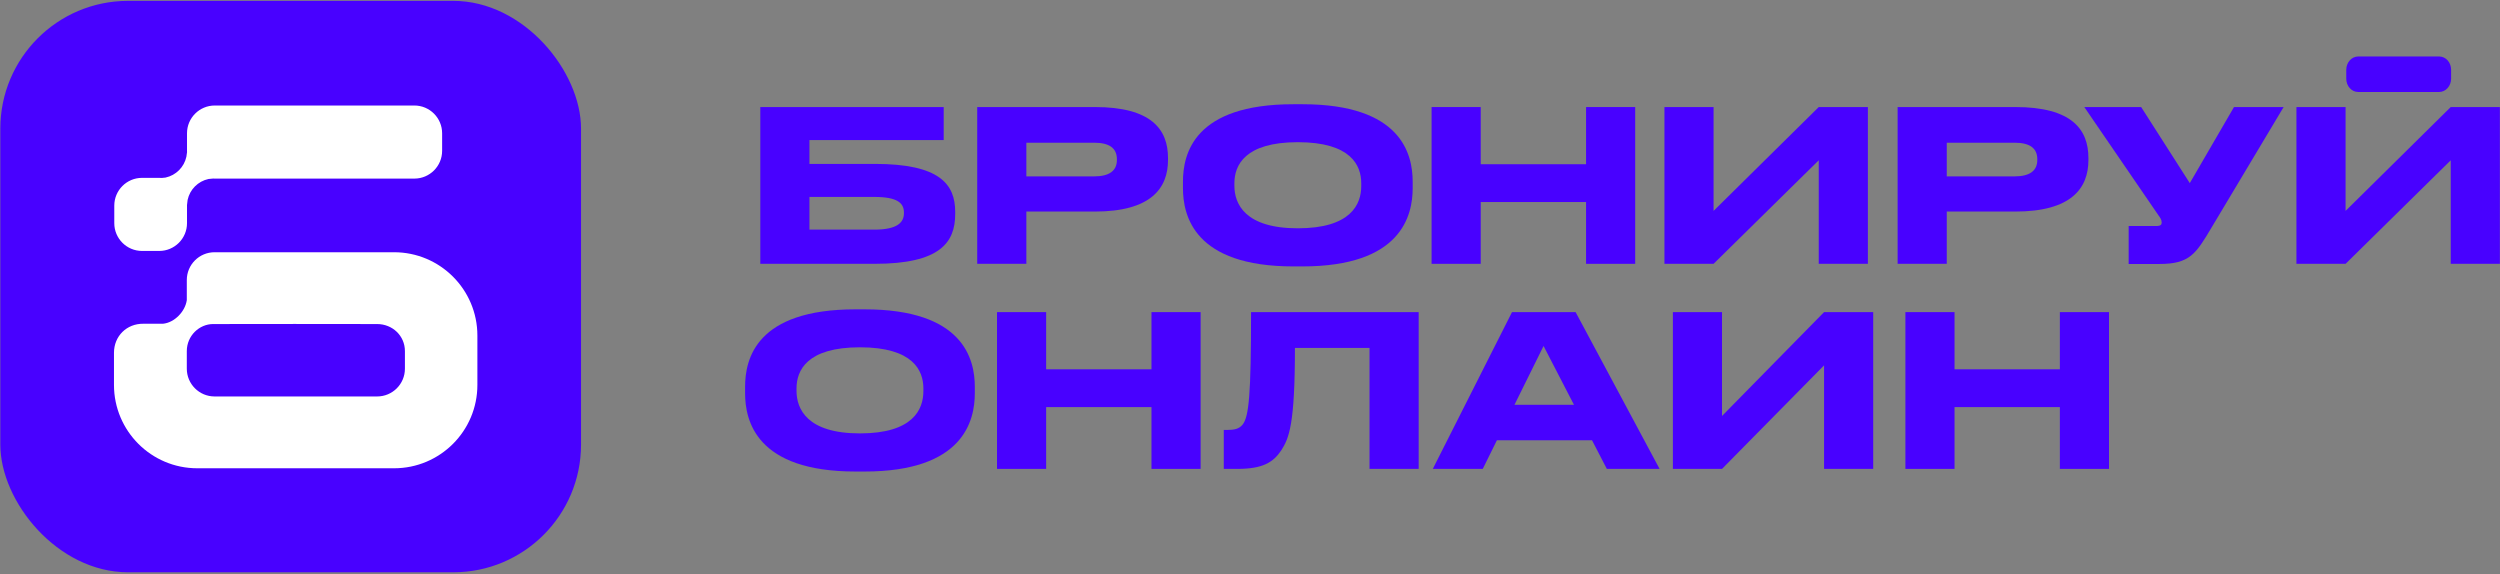 <?xml version="1.0" encoding="UTF-8"?> <svg xmlns="http://www.w3.org/2000/svg" width="810" height="186" viewBox="0 0 810 186" fill="none"><rect x="0" y="0" width="810" height="186" fill="#808080" stroke="none"/><rect x="0.105" y="0.281" width="188.15" height="185.14" rx="41.393" fill="#4801FF"></rect><path fill-rule="evenodd" clip-rule="evenodd" d="M63.931 151.722L127.671 151.722C142.584 151.722 154.673 139.632 154.673 124.719V108.728C154.673 93.814 142.584 81.725 127.671 81.725H69.526C64.555 81.725 60.525 85.755 60.525 90.726L60.525 97.237C60.006 100.915 56.561 104.52 52.809 104.892C50.053 104.893 47.373 104.895 46.47 104.892C41.055 104.824 36.928 108.893 36.928 114.309V124.719C36.928 139.632 49.018 151.722 63.931 151.722ZM60.525 119.451C60.525 124.422 64.555 128.452 69.526 128.452H122.194C127.165 128.452 131.195 124.422 131.195 119.451V113.767C131.195 108.796 127.165 104.993 122.194 104.993C105.698 104.92 85.102 104.993 69.028 104.993C64.626 104.993 60.525 108.728 60.525 113.767C60.525 116.271 60.525 116.03 60.525 119.451Z" fill="white"></path><path d="M134.247 57.866C139.218 57.866 143.248 53.836 143.248 48.865V43.184C143.248 38.213 139.218 34.184 134.247 34.184L69.591 34.184C64.62 34.184 60.59 38.213 60.59 43.184V48.865C60.59 49.011 60.594 49.156 60.6 49.3C60.599 49.31 60.598 49.32 60.596 49.331C60.552 49.66 60.42 50.636 60.39 50.775C59.657 54.159 57.014 56.802 53.63 57.534C53.584 57.544 52.965 57.605 52.396 57.66C52.13 57.637 51.861 57.625 51.589 57.625H46.029C41.058 57.625 37.028 61.654 37.028 66.625V72.306C37.028 77.277 41.058 81.307 46.029 81.307H51.589C56.56 81.307 60.59 77.277 60.59 72.306V66.625C60.59 66.569 60.589 66.512 60.588 66.455C60.603 66.339 60.631 66.091 60.662 65.82C60.716 65.349 60.779 64.806 60.79 64.755C61.522 61.371 64.165 58.728 67.549 57.995C67.662 57.971 68.293 57.916 68.794 57.873C68.888 57.865 68.977 57.857 69.057 57.85C69.234 57.861 69.412 57.866 69.591 57.866L134.247 57.866Z" fill="white"></path><path d="M246.34 85.476V34.683H305.758V45.384H262.259V53.104H283.45C304.427 53.104 309.485 59.653 309.485 68.651V69.343C309.485 78.554 304.587 85.476 283.396 85.476H246.393H246.34ZM262.259 74.401H283.29C290.744 74.401 292.874 72.059 292.874 69.077V68.864C292.874 65.776 290.744 63.806 283.29 63.806H262.259V74.401Z" fill="#4801FF"></path><path d="M354.74 68.545H332.538V85.476H316.619V34.683H354.74C373.055 34.683 378.433 41.924 378.433 51.188V51.88C378.433 60.984 372.896 68.545 354.74 68.545ZM332.538 46.236V57.151H354.474C359.479 57.151 361.875 55.287 361.875 51.827V51.614C361.875 48.153 359.638 46.236 354.474 46.236H332.538Z" fill="#4801FF"></path><path d="M419.056 33.77H421.984C453.929 33.77 457.709 49.796 457.709 58.901V60.924C457.709 69.869 454.036 86.32 421.984 86.32H419.056C386.897 86.32 383.277 69.869 383.277 60.924V58.901C383.277 49.796 386.897 33.77 419.056 33.77ZM441.045 60.338V59.38C441.045 53.577 437.69 46.069 420.493 46.069C403.296 46.069 399.942 53.577 399.942 59.38V60.179C399.942 65.982 403.296 73.968 420.493 73.968C437.69 73.968 441.045 66.195 441.045 60.285V60.338Z" fill="#4801FF"></path><path d="M463.834 85.476V34.683H479.754V53.211H513.882V34.683H529.802V85.476H513.882V65.457H479.754V85.476H463.834Z" fill="#4801FF"></path><path d="M589.273 85.476V51.933L555.198 85.476H539.279V34.683H555.198V68.332L589.273 34.683H605.193V85.476H589.273Z" fill="#4801FF"></path><path d="M652.952 68.545H630.75V85.476H614.831V34.683H652.952C671.267 34.683 676.645 41.924 676.645 51.188V51.88C676.645 60.984 671.108 68.545 652.952 68.545ZM630.75 46.236V57.151H652.686C657.691 57.151 660.086 55.287 660.086 51.827V51.614C660.086 48.153 657.85 46.236 652.686 46.236H630.75Z" fill="#4801FF"></path><path d="M739.894 34.683L716.521 73.762C711.463 82.281 709.44 85.529 699.643 85.529H689.687V73.23H698.632C700.069 73.23 700.389 72.751 700.389 72.112C700.389 71.207 699.909 70.515 699.271 69.663L675.312 34.683H693.733L709.493 59.334L723.815 34.683H739.788H739.894Z" fill="#4801FF"></path><path d="M794.041 85.476V51.933L759.966 85.476H744.046V34.683H759.966V68.332L794.041 34.683H809.96V85.476H794.041Z" fill="#4801FF"></path><path d="M277.187 100.225H280.116C312.061 100.225 315.841 116.251 315.841 125.355V127.378C315.841 136.323 312.168 152.775 280.116 152.775H277.187C245.029 152.775 241.409 136.323 241.409 127.378V125.355C241.409 116.251 245.029 100.225 277.187 100.225ZM299.176 126.792V125.834C299.176 120.031 295.822 112.524 278.625 112.524C261.428 112.524 258.073 120.031 258.073 125.834V126.633C258.073 132.436 261.428 140.422 278.625 140.422C295.822 140.422 299.176 132.649 299.176 126.739V126.792Z" fill="#4801FF"></path><path d="M323.032 151.92V101.127H338.952V119.655H373.08V101.127H388.999V151.92H373.08V131.901H338.952V151.92H323.032Z" fill="#4801FF"></path><path d="M443.73 151.92V112.734H419.558C419.558 137.651 417.642 141.964 415.139 145.904C412.53 149.79 409.176 151.92 400.924 151.92H396.504V139.302H397.516C399.965 139.302 401.456 138.982 402.627 137.545C404.65 134.936 405.343 127.908 405.343 101.127H459.65V151.92H443.73Z" fill="#4801FF"></path><path d="M509.964 131.156L500.114 112.095L490.69 131.156H509.964ZM520.613 151.92L515.821 142.656H484.993L480.415 151.92H464.229L489.892 101.127H510.496L537.703 151.92H520.559H520.613Z" fill="#4801FF"></path><path d="M590.997 151.92V118.377L557.933 151.92H542.014V101.127H557.933V134.776L590.997 101.127H606.916V151.92H590.997Z" fill="#4801FF"></path><path d="M617.351 151.92V101.127H633.27V119.655H667.398V101.127H683.318V151.92H667.398V131.901H633.27V151.92H617.351Z" fill="#4801FF"></path><path d="M760.189 22.613C760.189 20.218 761.942 18.301 764.055 18.301L790.293 18.301C792.451 18.301 794.159 20.218 794.159 22.613V25.488C794.159 27.884 792.406 29.801 790.293 29.801H764.055C761.897 29.801 760.189 27.884 760.189 25.488V22.613Z" fill="#4801FF"></path></svg> 